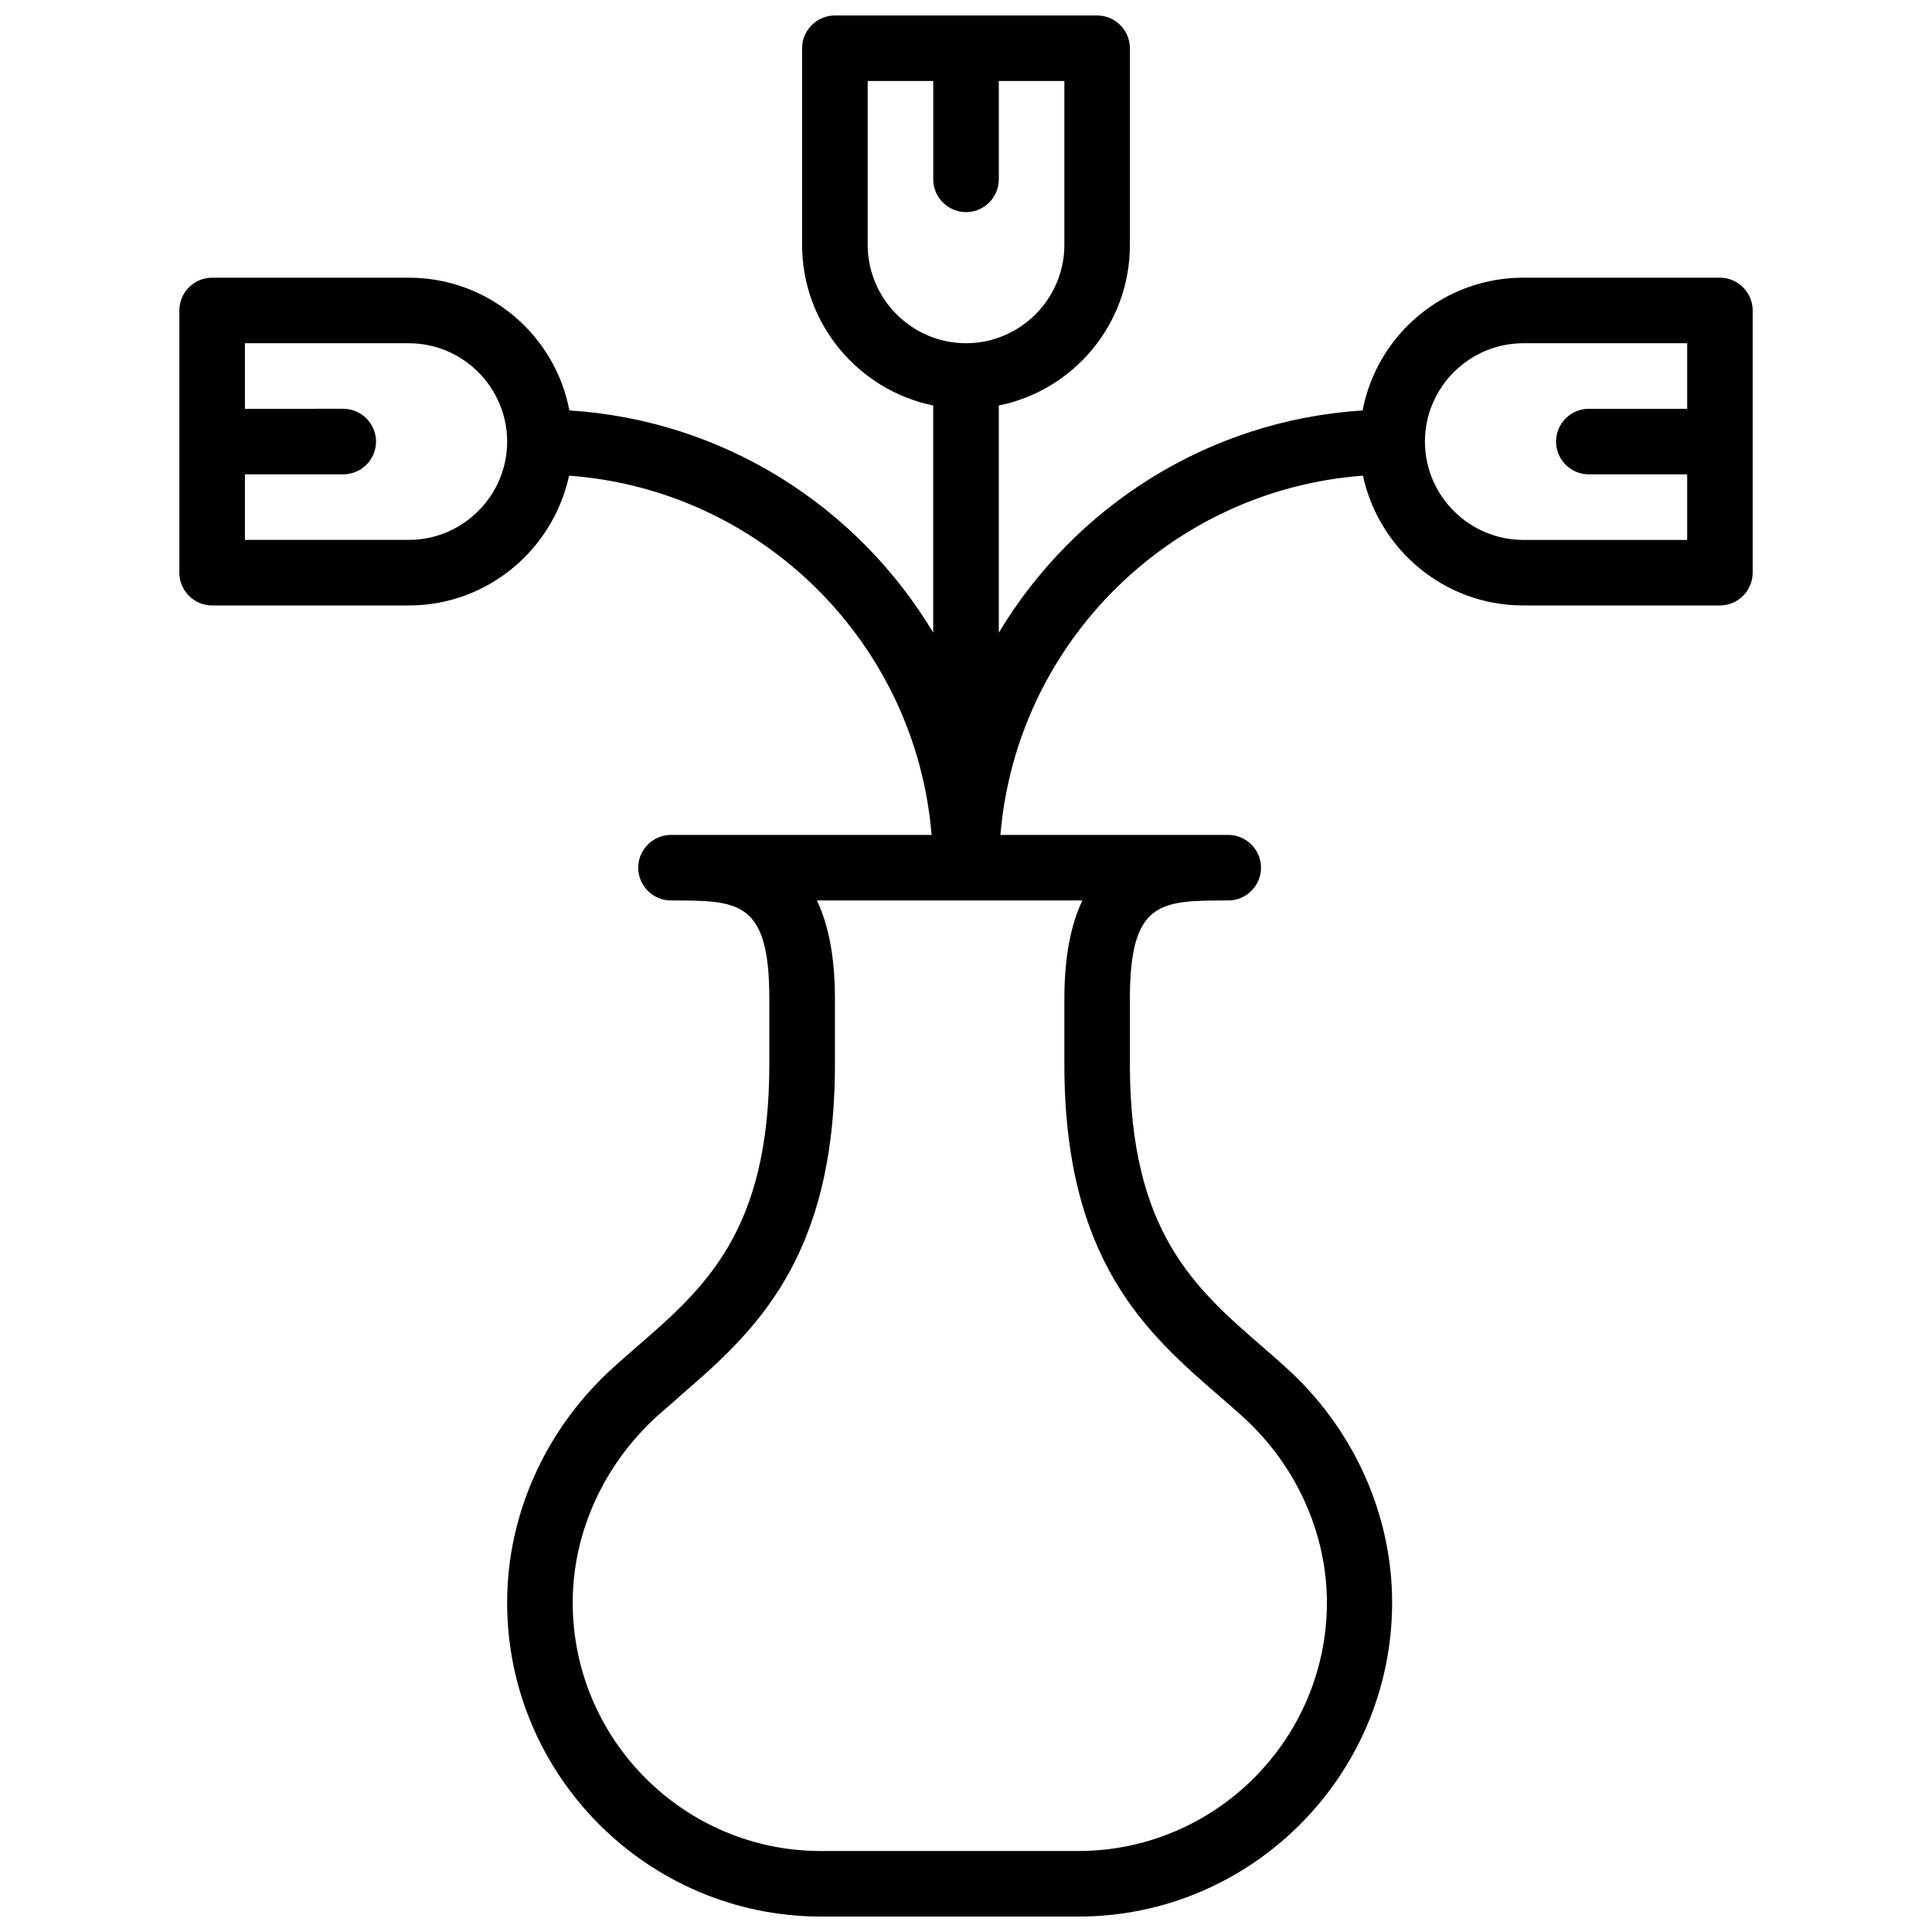 <?xml version="1.0" encoding="UTF-8"?>
<!-- Uploaded to: SVG Find, www.svgrepo.com, Generator: SVG Find Mixer Tools -->
<svg width="800px" height="800px" version="1.1" viewBox="144 144 512 512" xmlns="http://www.w3.org/2000/svg">
 <defs>
  <clipPath id="a">
   <path d="m191 148.09h418v503.81h-418z"/>
  </clipPath>
 </defs>
 <g clip-path="url(#a)">
  <path d="m599.79 217.59h-52.117c-21.109 0-38.742 15.113-42.562 35.18-41 2.606-76.352 25.539-96.418 58.895l-0.004-60.199c19.805-3.996 34.746-21.543 34.746-42.562v-52.117c0-4.777-3.91-8.688-8.688-8.688h-69.492c-4.777 0-8.688 3.91-8.688 8.688v52.117c0 20.934 14.941 38.48 34.746 42.562v60.195c-19.98-33.355-55.418-56.289-96.418-58.895-3.82-20.062-21.453-35.176-42.559-35.176h-52.121c-4.777 0-8.684 3.906-8.684 8.684v69.492c0 4.777 3.91 8.688 8.688 8.688h52.117c20.848 0 38.219-14.766 42.477-34.398 50.988 3.734 91.902 44.301 96.07 95.203h-69.059c-4.777 0-8.688 3.91-8.688 8.688s3.91 8.688 8.688 8.688c17.895 0 26.059 0 26.059 26.059v17.371c0 44.301-17.113 59.242-35.266 74.965-1.996 1.738-3.996 3.473-5.906 5.211-17.98 16.156-28.316 38.914-28.316 62.453 0 45.863 37.352 83.215 83.215 83.215h68.188c45.777 0 83.129-37.352 83.129-83.215 0-23.539-10.336-46.297-28.316-62.453-1.91-1.738-3.91-3.473-5.906-5.211-18.156-15.727-35.27-30.664-35.27-74.965v-17.371c0-26.059 8.164-26.059 26.059-26.059 4.777 0 8.688-3.91 8.688-8.688s-3.91-8.688-8.688-8.688h-60.371c4.258-50.902 45.082-91.379 96.07-95.203 4.258 19.629 21.633 34.398 42.48 34.398h52.117c4.777 0 8.688-3.91 8.688-8.688v-69.492c0-4.777-3.91-8.684-8.688-8.684zm-347.45 69.488h-43.434v-17.371h26.059c4.777 0 8.688-3.91 8.688-8.688s-3.91-8.688-8.688-8.688l-26.059 0.004v-17.371h43.434c14.332 0 26.059 11.727 26.059 26.059 0 14.328-11.727 26.055-26.059 26.055zm121.61-78.176v-43.434h17.371v26.059c0 4.777 3.91 8.688 8.688 8.688s8.688-3.91 8.688-8.688v-26.059h17.371v43.434c0 14.332-11.727 26.059-26.059 26.059-14.332 0-26.059-11.727-26.059-26.059zm93.379 305.24c1.91 1.652 3.82 3.301 5.734 5.039 14.332 12.855 22.586 31.012 22.586 49.598-0.09 36.223-29.621 65.758-65.93 65.758h-68.188c-36.223 0-65.758-29.535-65.758-65.844 0-18.59 8.254-36.656 22.586-49.598 1.91-1.652 3.82-3.301 5.734-5.039 19.281-16.68 41.172-35.789 41.172-87.992v-17.371c0-11.465-1.824-19.891-4.777-26.059h70.359c-2.953 6.164-4.777 14.59-4.777 26.055v17.371c0 52.207 21.891 71.316 41.258 88.082zm80.352-227.06c-14.332 0-26.059-11.727-26.059-26.059s11.727-26.059 26.059-26.059h43.434v17.371h-26.059c-4.777 0-8.688 3.91-8.688 8.688s3.91 8.688 8.688 8.688h26.059v17.371z"/>
 </g>
</svg>